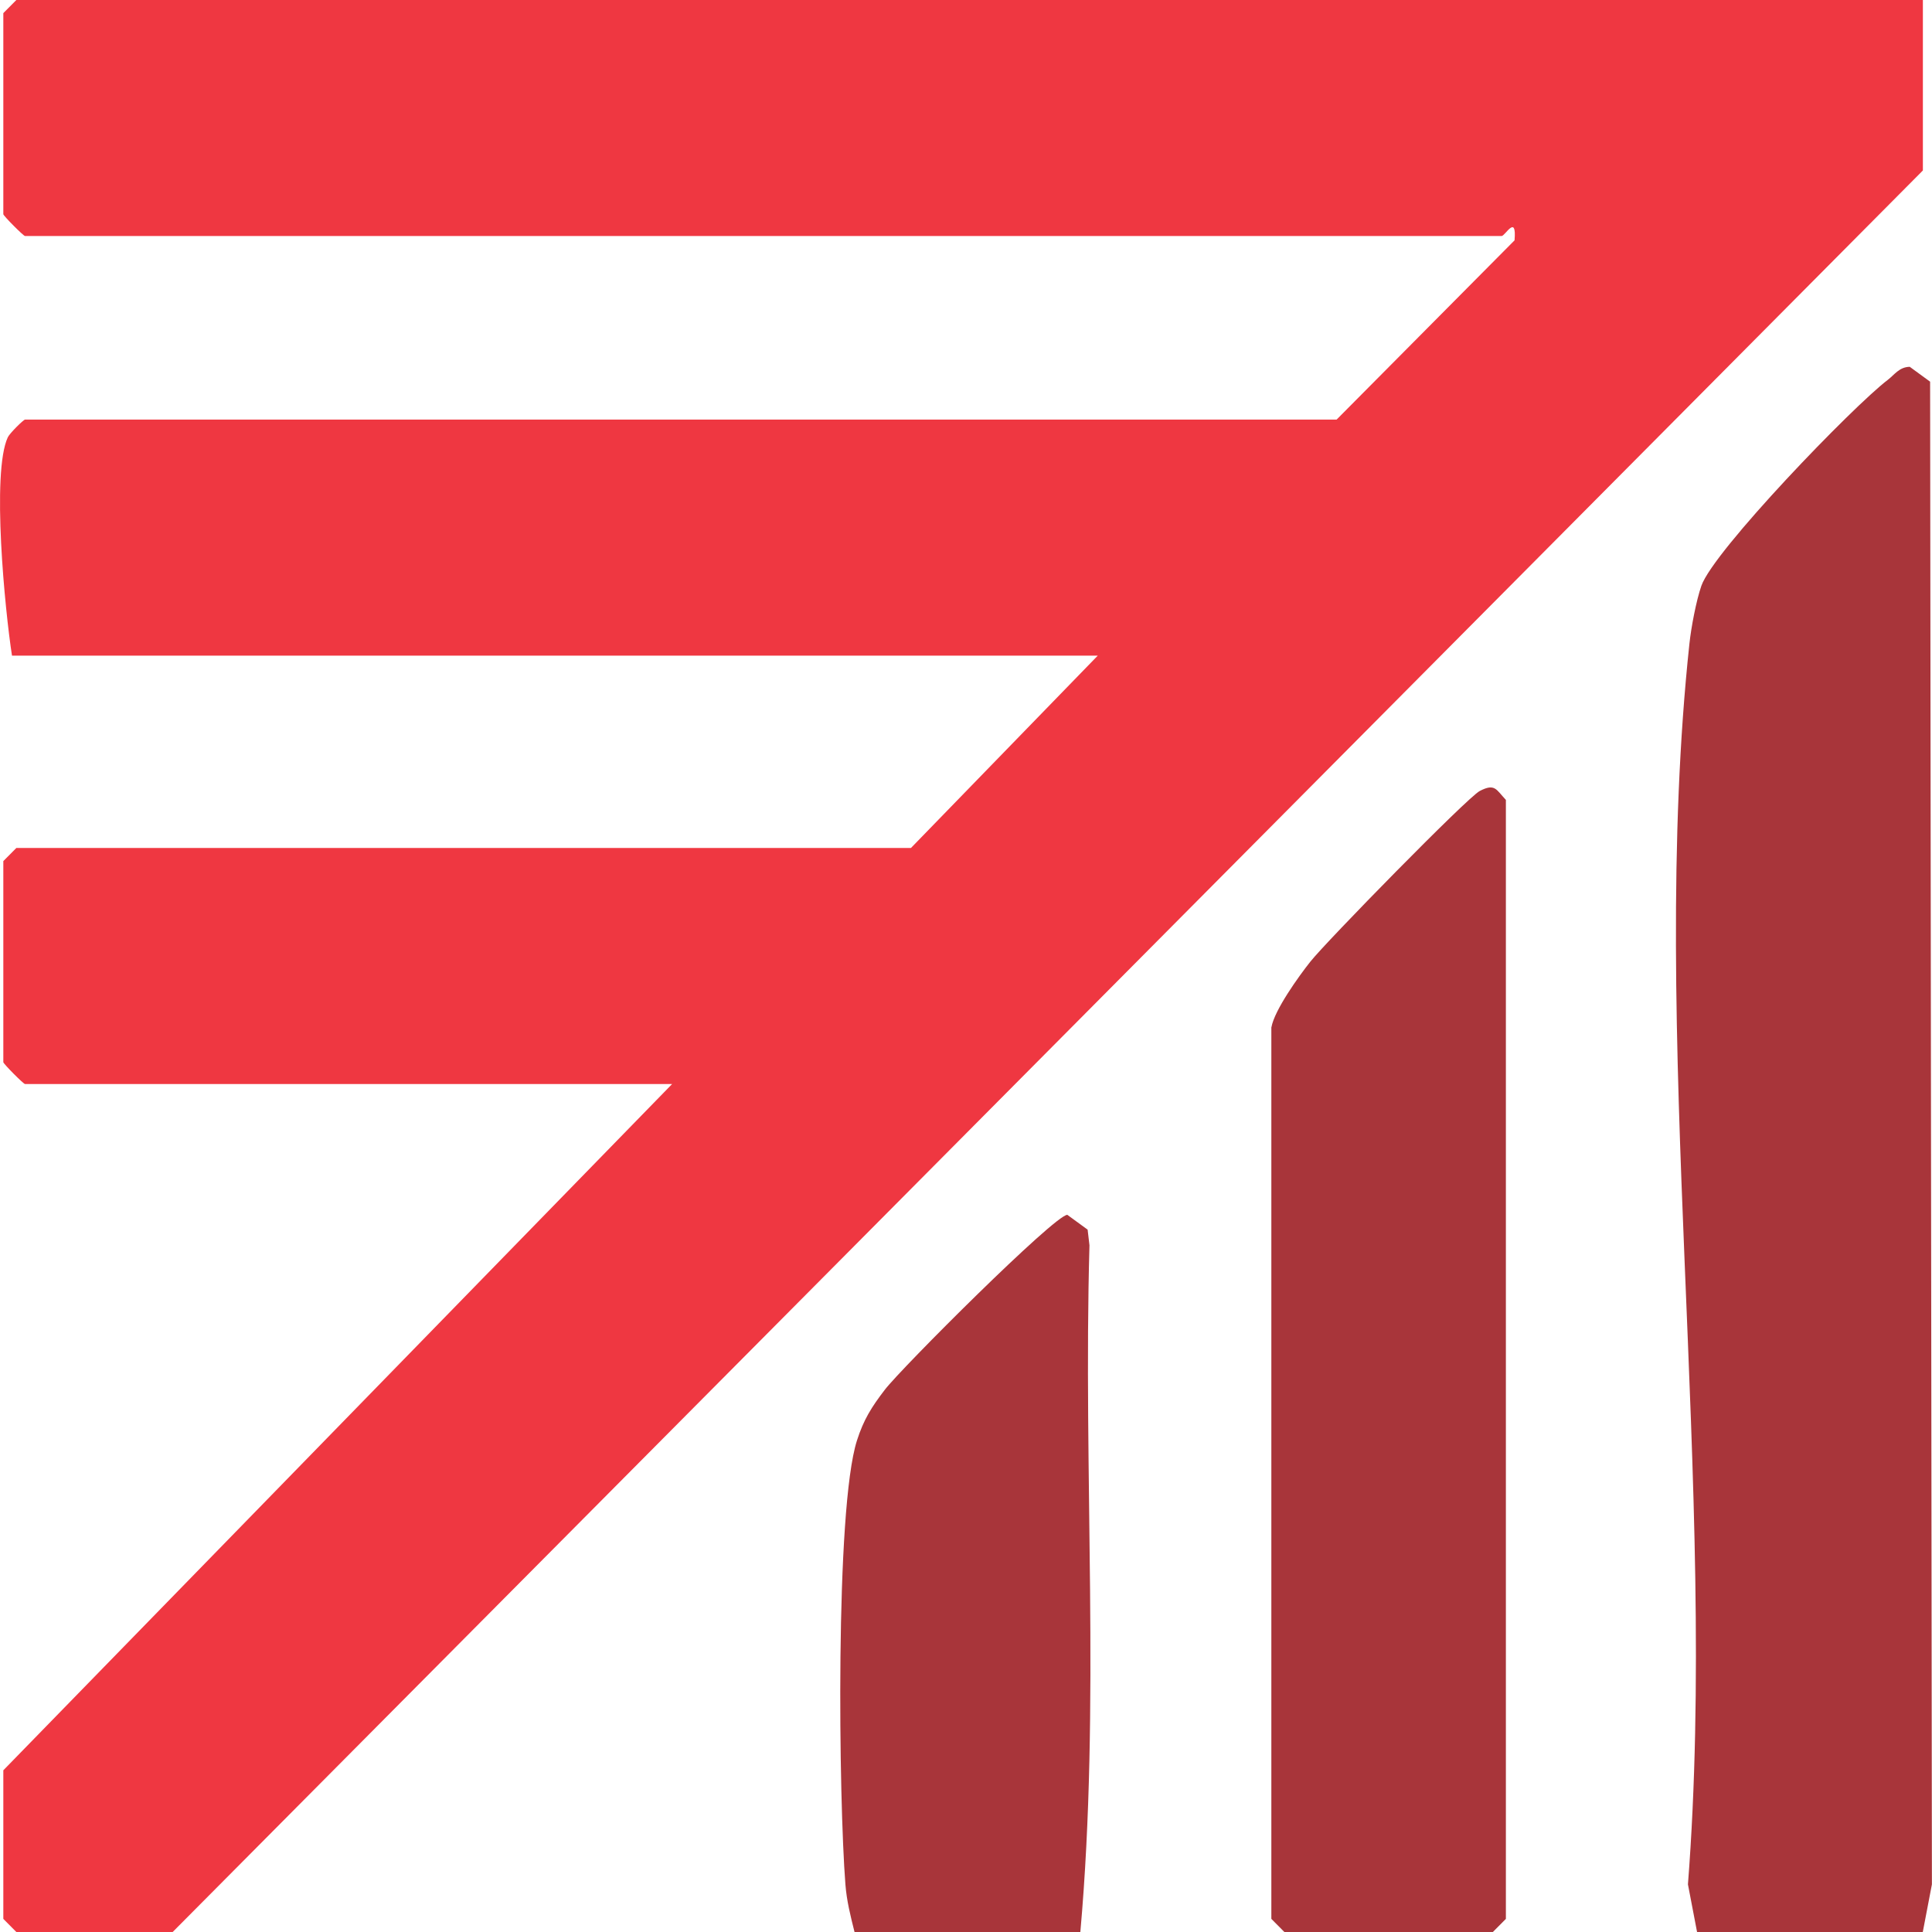 <svg width="43" height="43" viewBox="0 0 43 43" fill="none" xmlns="http://www.w3.org/2000/svg">
<path d="M42.797 0V3.794L3.843 43H0.364L0.074 42.708V39.401L14.959 24.127H0.557C0.522 24.127 0.074 23.675 0.074 23.64V19.165L0.364 18.873H20.275L24.432 14.593H0.267C0.112 13.597 -0.193 10.518 0.174 9.732C0.217 9.641 0.524 9.339 0.557 9.339H29.748L33.709 5.349C33.759 4.753 33.5 5.253 33.421 5.253H0.557C0.522 5.253 0.074 4.802 0.074 4.767V0.292L0.364 0H42.797Z" fill="#EF3741"/>
<path d="M42.797 43H37.771L37.568 41.94C38.252 33.135 36.675 22.971 37.601 14.326C37.639 13.968 37.751 13.373 37.867 13.038C38.14 12.256 41.243 9.042 42.014 8.456C42.167 8.339 42.271 8.168 42.505 8.164L42.958 8.495L42.998 41.94L42.795 43H42.797Z" fill="#A8353A"/>
<path d="M28.298 22.862C28.366 22.481 28.903 21.732 29.166 21.401C29.516 20.959 32.656 17.751 32.934 17.605C33.274 17.428 33.299 17.573 33.516 17.803V42.708L33.226 43H28.586L28.296 42.708V22.862H28.298Z" fill="#A8353A"/>
<path d="M24.045 43H19.019C18.93 42.644 18.845 42.313 18.816 41.94C18.669 40.07 18.584 33.593 19.073 32.061C19.222 31.594 19.4 31.314 19.692 30.933C20.057 30.454 23.473 27.041 23.755 27.038L24.207 27.368L24.248 27.716C24.105 32.801 24.494 37.957 24.045 43Z" fill="#A8353A"/>
</svg>
